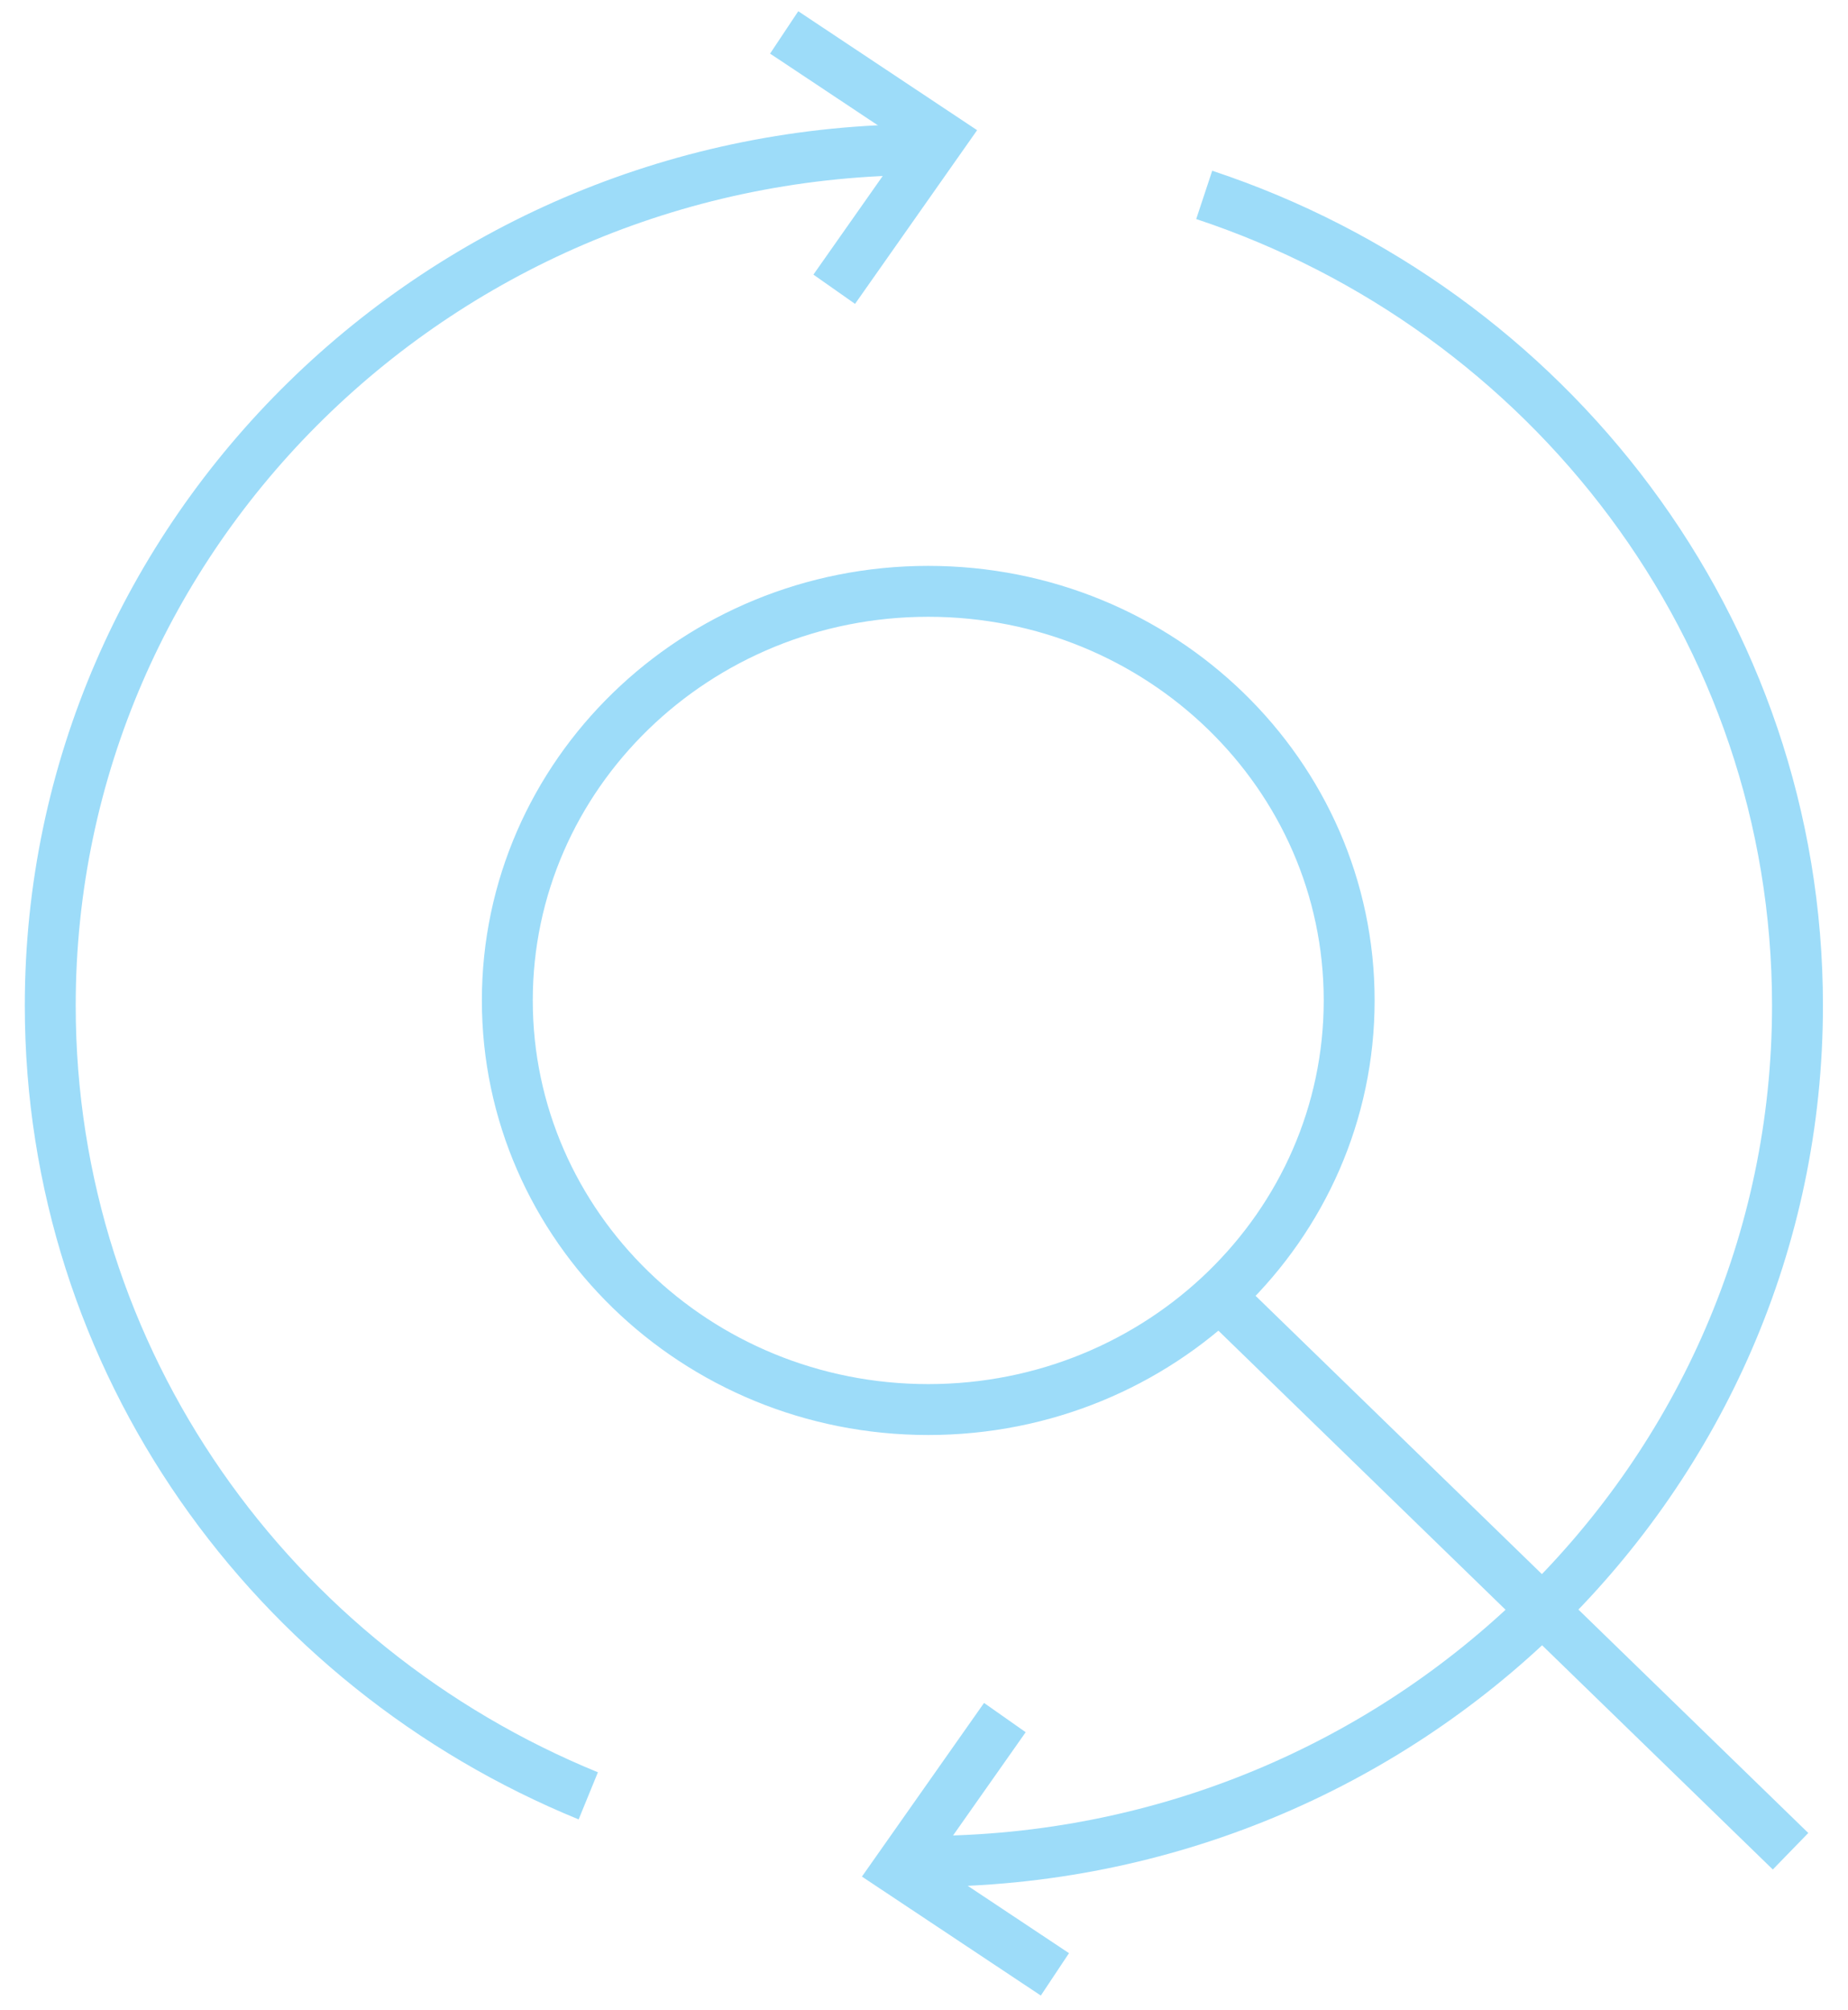 <svg width="57" height="62" viewBox="0 0 57 62" fill="none" xmlns="http://www.w3.org/2000/svg">
<path d="M37.143 6.011C47.776 9.534 55.442 19.399 55.442 31.012C55.442 45.588 43.372 57.41 28.496 57.41M18.145 55.388C8.411 51.408 1.55 41.999 1.55 31.012C1.55 16.437 13.62 4.614 28.496 4.614M37.854 40.212L55.228 57.097M41.614 30.856C41.614 37.824 35.8 43.474 28.631 43.474C21.461 43.474 15.648 37.824 15.648 30.856C15.648 23.888 21.461 18.238 28.631 18.238C35.8 18.238 41.614 23.888 41.614 30.856Z" stroke="#9DDCF9" stroke-width="1.57" stroke-miterlimit="10"/>
<path d="M32.538 60.894L27.691 57.671L30.994 52.974M24.187 1L29.033 4.223L25.731 8.921" stroke="#9DDCF9" stroke-width="1.57" stroke-miterlimit="10"/>
</svg>
